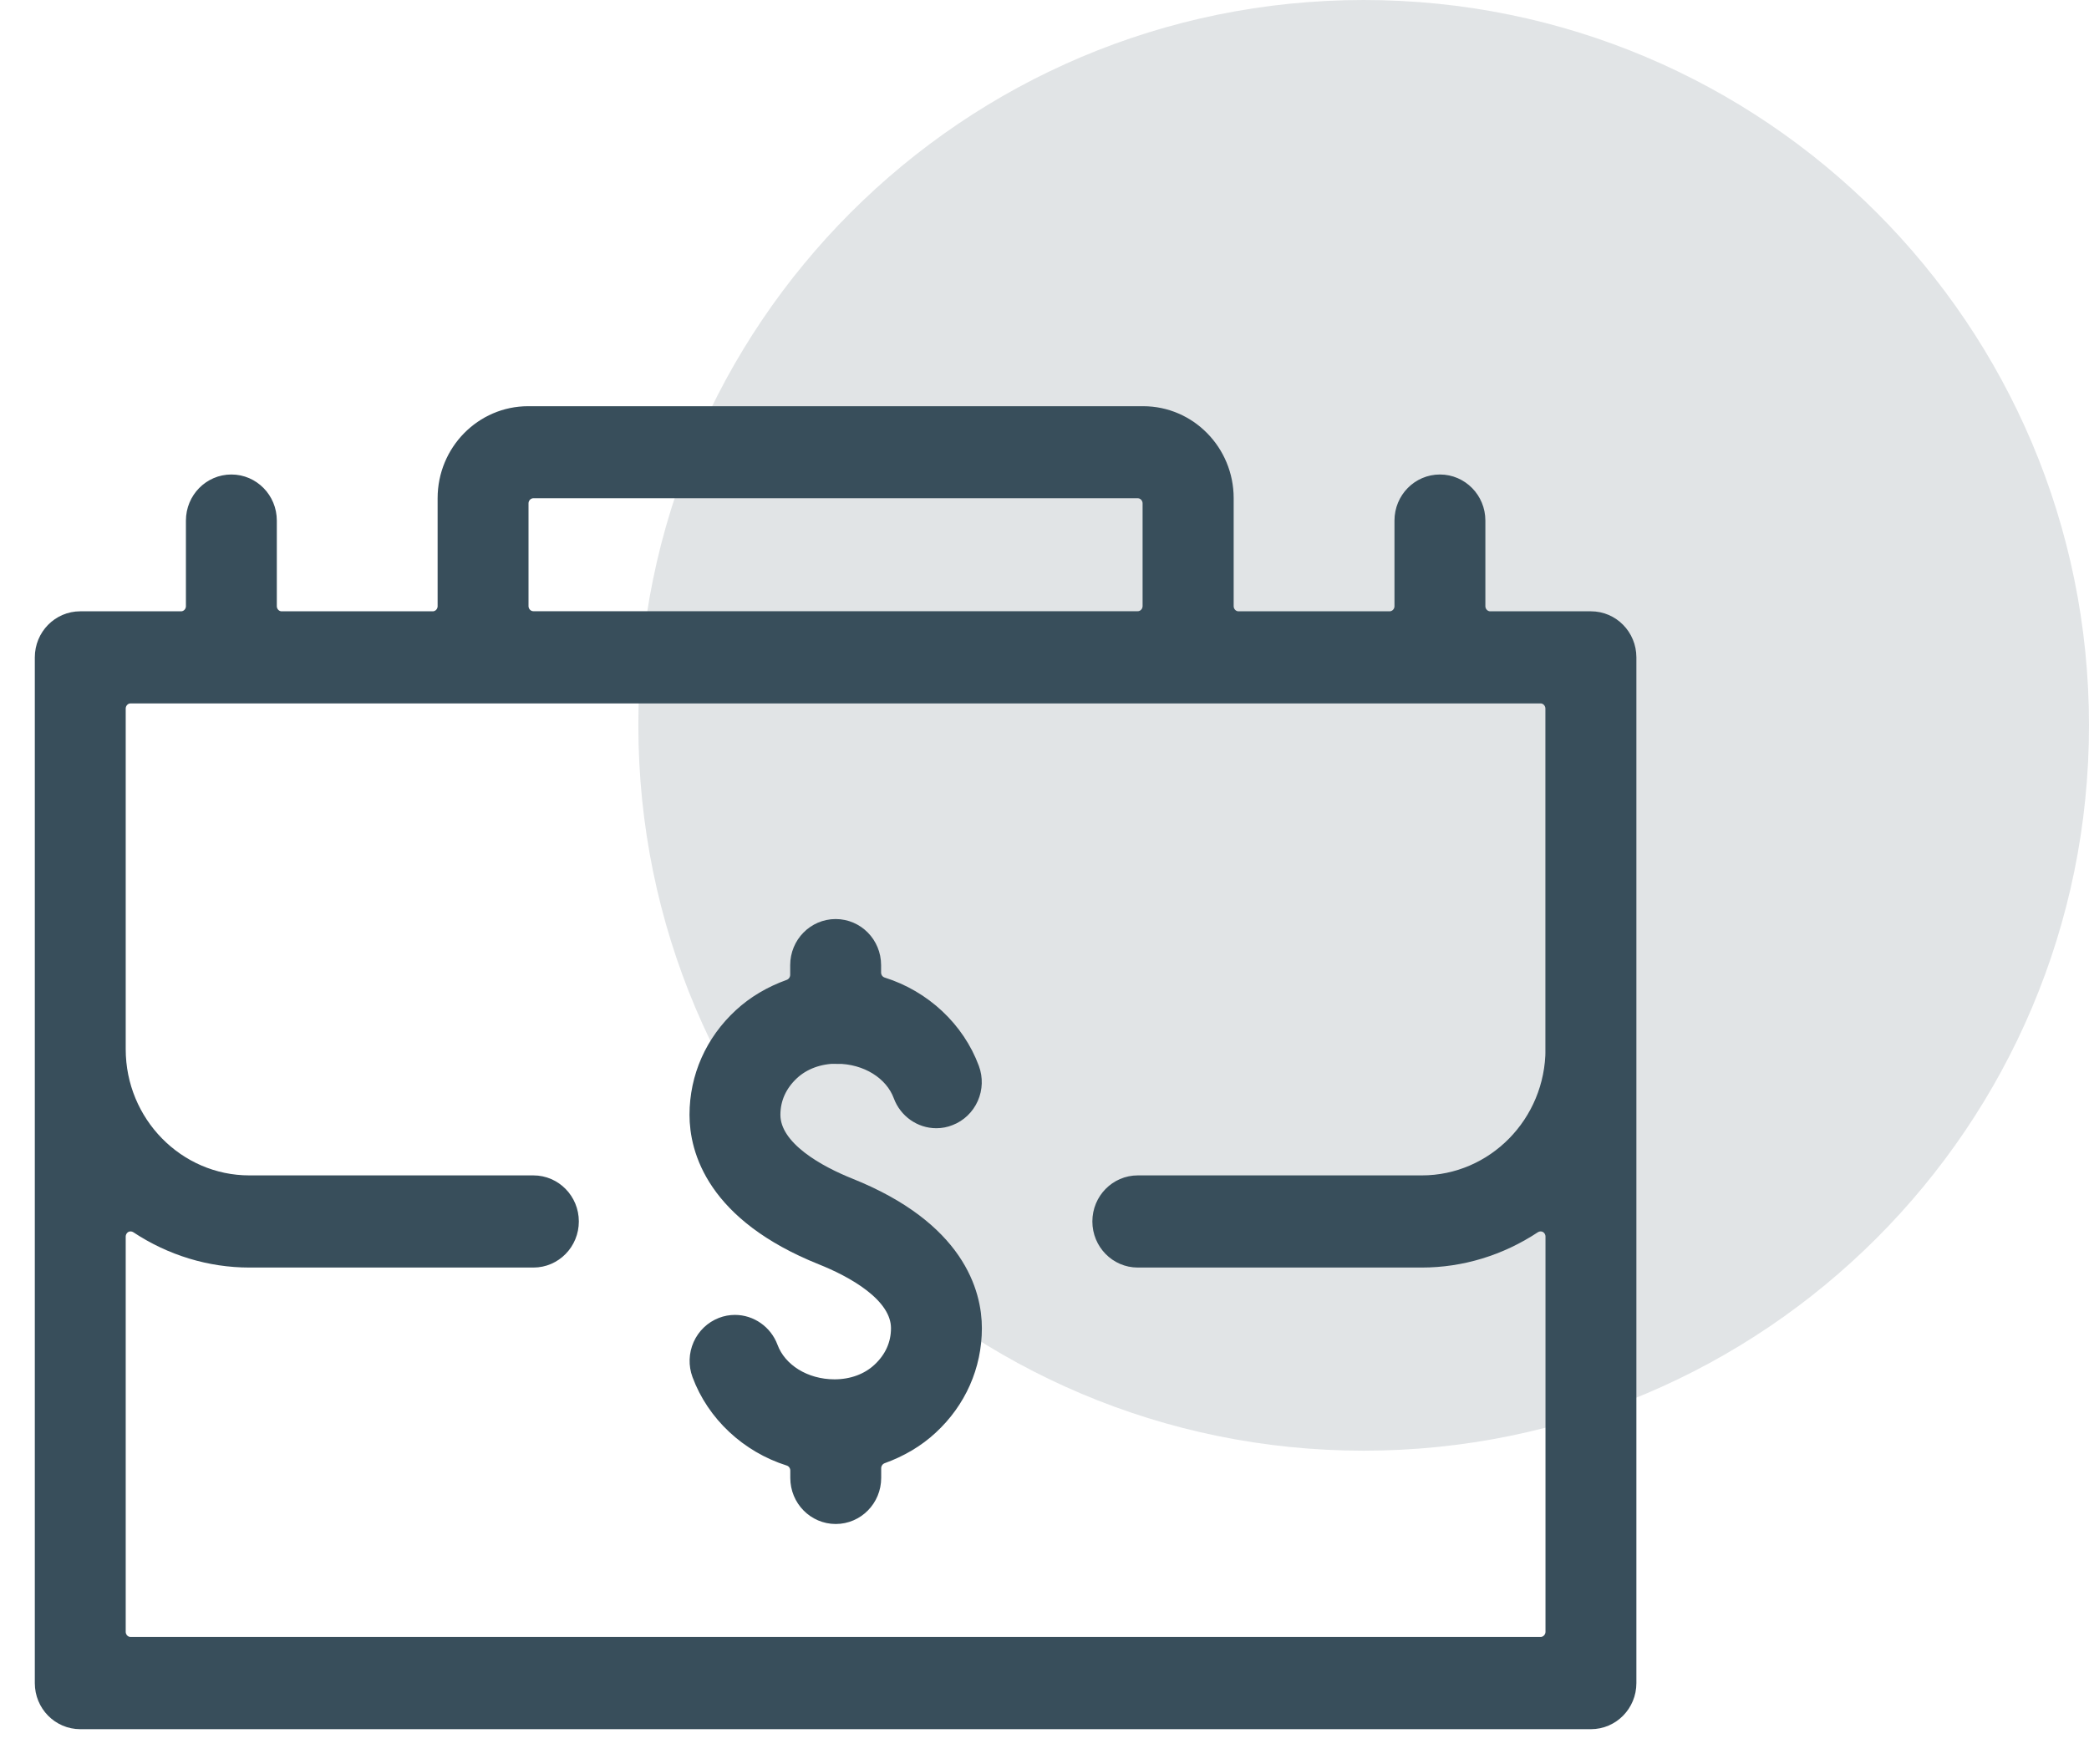 <svg width="45" height="38" viewBox="0 0 45 38" fill="none" xmlns="http://www.w3.org/2000/svg">
<g clip-path="url(#clip0_629_66947)">
<path opacity="0.15" d="M29.375 31.249C38.004 31.249 45 24.253 45 15.624C45 6.995 38.004 0 29.375 0C20.746 0 13.751 6.995 13.751 15.624C13.751 24.253 20.746 31.249 29.375 31.249Z" fill="#384E5B"/>
<mask id="path-2-outside-1_629_66947" maskUnits="userSpaceOnUse" x="0" y="8" width="36" height="30" fill="black">
<rect fill="white" y="8" width="36" height="30"/>
<path d="M19.488 23.571C19.287 23.028 18.698 22.664 18.024 22.664L18.026 22.662C17.626 22.662 17.26 22.797 16.997 23.042C16.711 23.309 16.561 23.643 16.561 24.013C16.561 24.817 17.632 25.366 18.269 25.621C20.559 26.539 20.901 27.888 20.901 28.61C20.901 29.4 20.574 30.137 19.984 30.68C19.705 30.939 19.363 31.143 18.968 31.285C18.828 31.337 18.732 31.474 18.732 31.627V31.836C18.732 32.246 18.405 32.578 18.003 32.578C17.6 32.578 17.274 32.246 17.274 31.836V31.677C17.274 31.518 17.172 31.378 17.024 31.331C16.158 31.058 15.457 30.401 15.152 29.577C15.084 29.392 15.09 29.191 15.17 29.01C15.25 28.831 15.395 28.692 15.576 28.622C15.658 28.59 15.744 28.574 15.832 28.574C16.133 28.574 16.407 28.767 16.514 29.054C16.715 29.597 17.303 29.962 17.977 29.962C18.376 29.962 18.741 29.828 19.005 29.583C19.293 29.317 19.443 28.982 19.443 28.612C19.443 27.808 18.372 27.259 17.735 27.004C15.445 26.087 15.103 24.738 15.103 24.015C15.103 23.225 15.43 22.489 16.02 21.945C16.299 21.687 16.641 21.482 17.036 21.341C17.176 21.289 17.272 21.151 17.272 20.998V20.789C17.272 20.379 17.599 20.047 18.001 20.047C18.404 20.047 18.73 20.379 18.73 20.789V20.948C18.73 21.108 18.831 21.247 18.98 21.295C19.847 21.567 20.547 22.224 20.852 23.048C20.92 23.233 20.914 23.434 20.834 23.615C20.754 23.794 20.609 23.934 20.428 24.003C20.344 24.037 20.258 24.053 20.17 24.053C19.869 24.053 19.595 23.86 19.488 23.571Z"/>
<path fill-rule="evenodd" clip-rule="evenodd" d="M32.102 13.418H34.271C34.674 13.418 35 13.75 35 14.16V36.256C35 36.666 34.674 36.998 34.271 36.998H1.729C1.326 36.998 1 36.666 1 36.256V14.16C1 13.75 1.326 13.418 1.729 13.418H3.9C4.095 13.418 4.255 13.257 4.255 13.056V11.213C4.255 10.803 4.582 10.471 4.984 10.471C5.387 10.471 5.713 10.803 5.713 11.213V13.056C5.713 13.255 5.871 13.418 6.068 13.418H9.322C9.517 13.418 9.677 13.257 9.677 13.056V10.731C9.677 9.776 10.439 9 11.377 9H24.625C25.563 9 26.325 9.776 26.325 10.731V13.056C26.325 13.255 26.483 13.418 26.68 13.418H29.933C30.129 13.418 30.289 13.257 30.289 13.056V11.213C30.289 10.803 30.615 10.471 31.018 10.471C31.42 10.471 31.747 10.803 31.747 11.213V13.056C31.747 13.255 31.905 13.418 32.102 13.418ZM11.491 10.483C11.295 10.483 11.135 10.644 11.135 10.845V13.054C11.135 13.253 11.293 13.416 11.491 13.416H24.508C24.703 13.416 24.863 13.255 24.863 13.054V10.845C24.863 10.646 24.705 10.483 24.508 10.483H11.491ZM30.627 25.569C32.235 25.569 33.542 24.238 33.542 22.6H33.54V15.265C33.54 15.066 33.382 14.902 33.185 14.902H2.813C2.618 14.902 2.458 15.064 2.458 15.265V22.6C2.458 24.238 3.765 25.569 5.373 25.569H11.491C11.893 25.569 12.219 25.901 12.219 26.311C12.219 26.721 11.893 27.054 11.491 27.054H5.373C4.539 27.054 3.72 26.805 3.007 26.333C2.948 26.296 2.88 26.276 2.813 26.276C2.755 26.276 2.696 26.29 2.643 26.319C2.53 26.383 2.458 26.505 2.458 26.638V35.149C2.458 35.348 2.616 35.511 2.813 35.511H33.187C33.382 35.511 33.542 35.348 33.542 35.149V26.638C33.542 26.505 33.472 26.383 33.357 26.319C33.304 26.29 33.245 26.276 33.187 26.276C33.12 26.276 33.052 26.296 32.993 26.333C32.28 26.805 31.462 27.054 30.627 27.054H24.509C24.107 27.054 23.781 26.721 23.781 26.311C23.781 25.901 24.107 25.569 24.509 25.569H30.627Z"/>
</mask>
<path d="M19.488 23.571C19.287 23.028 18.698 22.664 18.024 22.664L18.026 22.662C17.626 22.662 17.26 22.797 16.997 23.042C16.711 23.309 16.561 23.643 16.561 24.013C16.561 24.817 17.632 25.366 18.269 25.621C20.559 26.539 20.901 27.888 20.901 28.61C20.901 29.4 20.574 30.137 19.984 30.68C19.705 30.939 19.363 31.143 18.968 31.285C18.828 31.337 18.732 31.474 18.732 31.627V31.836C18.732 32.246 18.405 32.578 18.003 32.578C17.6 32.578 17.274 32.246 17.274 31.836V31.677C17.274 31.518 17.172 31.378 17.024 31.331C16.158 31.058 15.457 30.401 15.152 29.577C15.084 29.392 15.09 29.191 15.17 29.01C15.25 28.831 15.395 28.692 15.576 28.622C15.658 28.59 15.744 28.574 15.832 28.574C16.133 28.574 16.407 28.767 16.514 29.054C16.715 29.597 17.303 29.962 17.977 29.962C18.376 29.962 18.741 29.828 19.005 29.583C19.293 29.317 19.443 28.982 19.443 28.612C19.443 27.808 18.372 27.259 17.735 27.004C15.445 26.087 15.103 24.738 15.103 24.015C15.103 23.225 15.43 22.489 16.02 21.945C16.299 21.687 16.641 21.482 17.036 21.341C17.176 21.289 17.272 21.151 17.272 20.998V20.789C17.272 20.379 17.599 20.047 18.001 20.047C18.404 20.047 18.73 20.379 18.73 20.789V20.948C18.73 21.108 18.831 21.247 18.98 21.295C19.847 21.567 20.547 22.224 20.852 23.048C20.92 23.233 20.914 23.434 20.834 23.615C20.754 23.794 20.609 23.934 20.428 24.003C20.344 24.037 20.258 24.053 20.17 24.053C19.869 24.053 19.595 23.86 19.488 23.571Z" fill="#384E5B"/>
<path fill-rule="evenodd" clip-rule="evenodd" d="M32.102 13.418H34.271C34.674 13.418 35 13.75 35 14.16V36.256C35 36.666 34.674 36.998 34.271 36.998H1.729C1.326 36.998 1 36.666 1 36.256V14.16C1 13.75 1.326 13.418 1.729 13.418H3.9C4.095 13.418 4.255 13.257 4.255 13.056V11.213C4.255 10.803 4.582 10.471 4.984 10.471C5.387 10.471 5.713 10.803 5.713 11.213V13.056C5.713 13.255 5.871 13.418 6.068 13.418H9.322C9.517 13.418 9.677 13.257 9.677 13.056V10.731C9.677 9.776 10.439 9 11.377 9H24.625C25.563 9 26.325 9.776 26.325 10.731V13.056C26.325 13.255 26.483 13.418 26.68 13.418H29.933C30.129 13.418 30.289 13.257 30.289 13.056V11.213C30.289 10.803 30.615 10.471 31.018 10.471C31.42 10.471 31.747 10.803 31.747 11.213V13.056C31.747 13.255 31.905 13.418 32.102 13.418ZM11.491 10.483C11.295 10.483 11.135 10.644 11.135 10.845V13.054C11.135 13.253 11.293 13.416 11.491 13.416H24.508C24.703 13.416 24.863 13.255 24.863 13.054V10.845C24.863 10.646 24.705 10.483 24.508 10.483H11.491ZM30.627 25.569C32.235 25.569 33.542 24.238 33.542 22.6H33.54V15.265C33.54 15.066 33.382 14.902 33.185 14.902H2.813C2.618 14.902 2.458 15.064 2.458 15.265V22.6C2.458 24.238 3.765 25.569 5.373 25.569H11.491C11.893 25.569 12.219 25.901 12.219 26.311C12.219 26.721 11.893 27.054 11.491 27.054H5.373C4.539 27.054 3.72 26.805 3.007 26.333C2.948 26.296 2.88 26.276 2.813 26.276C2.755 26.276 2.696 26.29 2.643 26.319C2.53 26.383 2.458 26.505 2.458 26.638V35.149C2.458 35.348 2.616 35.511 2.813 35.511H33.187C33.382 35.511 33.542 35.348 33.542 35.149V26.638C33.542 26.505 33.472 26.383 33.357 26.319C33.304 26.29 33.245 26.276 33.187 26.276C33.12 26.276 33.052 26.296 32.993 26.333C32.28 26.805 31.462 27.054 30.627 27.054H24.509C24.107 27.054 23.781 26.721 23.781 26.311C23.781 25.901 24.107 25.569 24.509 25.569H30.627Z" fill="#384E5B"/>
<path d="M19.488 23.571C19.287 23.028 18.698 22.664 18.024 22.664L18.026 22.662C17.626 22.662 17.26 22.797 16.997 23.042C16.711 23.309 16.561 23.643 16.561 24.013C16.561 24.817 17.632 25.366 18.269 25.621C20.559 26.539 20.901 27.888 20.901 28.61C20.901 29.4 20.574 30.137 19.984 30.68C19.705 30.939 19.363 31.143 18.968 31.285C18.828 31.337 18.732 31.474 18.732 31.627V31.836C18.732 32.246 18.405 32.578 18.003 32.578C17.6 32.578 17.274 32.246 17.274 31.836V31.677C17.274 31.518 17.172 31.378 17.024 31.331C16.158 31.058 15.457 30.401 15.152 29.577C15.084 29.392 15.09 29.191 15.17 29.01C15.25 28.831 15.395 28.692 15.576 28.622C15.658 28.59 15.744 28.574 15.832 28.574C16.133 28.574 16.407 28.767 16.514 29.054C16.715 29.597 17.303 29.962 17.977 29.962C18.376 29.962 18.741 29.828 19.005 29.583C19.293 29.317 19.443 28.982 19.443 28.612C19.443 27.808 18.372 27.259 17.735 27.004C15.445 26.087 15.103 24.738 15.103 24.015C15.103 23.225 15.43 22.489 16.02 21.945C16.299 21.687 16.641 21.482 17.036 21.341C17.176 21.289 17.272 21.151 17.272 20.998V20.789C17.272 20.379 17.599 20.047 18.001 20.047C18.404 20.047 18.73 20.379 18.73 20.789V20.948C18.73 21.108 18.831 21.247 18.98 21.295C19.847 21.567 20.547 22.224 20.852 23.048C20.92 23.233 20.914 23.434 20.834 23.615C20.754 23.794 20.609 23.934 20.428 24.003C20.344 24.037 20.258 24.053 20.17 24.053C19.869 24.053 19.595 23.86 19.488 23.571Z" stroke="#384E5B" stroke-width="0.5" mask="url(#path-2-outside-1_629_66947)"/>
<path fill-rule="evenodd" clip-rule="evenodd" d="M32.102 13.418H34.271C34.674 13.418 35 13.75 35 14.16V36.256C35 36.666 34.674 36.998 34.271 36.998H1.729C1.326 36.998 1 36.666 1 36.256V14.16C1 13.75 1.326 13.418 1.729 13.418H3.9C4.095 13.418 4.255 13.257 4.255 13.056V11.213C4.255 10.803 4.582 10.471 4.984 10.471C5.387 10.471 5.713 10.803 5.713 11.213V13.056C5.713 13.255 5.871 13.418 6.068 13.418H9.322C9.517 13.418 9.677 13.257 9.677 13.056V10.731C9.677 9.776 10.439 9 11.377 9H24.625C25.563 9 26.325 9.776 26.325 10.731V13.056C26.325 13.255 26.483 13.418 26.68 13.418H29.933C30.129 13.418 30.289 13.257 30.289 13.056V11.213C30.289 10.803 30.615 10.471 31.018 10.471C31.42 10.471 31.747 10.803 31.747 11.213V13.056C31.747 13.255 31.905 13.418 32.102 13.418ZM11.491 10.483C11.295 10.483 11.135 10.644 11.135 10.845V13.054C11.135 13.253 11.293 13.416 11.491 13.416H24.508C24.703 13.416 24.863 13.255 24.863 13.054V10.845C24.863 10.646 24.705 10.483 24.508 10.483H11.491ZM30.627 25.569C32.235 25.569 33.542 24.238 33.542 22.6H33.54V15.265C33.54 15.066 33.382 14.902 33.185 14.902H2.813C2.618 14.902 2.458 15.064 2.458 15.265V22.6C2.458 24.238 3.765 25.569 5.373 25.569H11.491C11.893 25.569 12.219 25.901 12.219 26.311C12.219 26.721 11.893 27.054 11.491 27.054H5.373C4.539 27.054 3.72 26.805 3.007 26.333C2.948 26.296 2.88 26.276 2.813 26.276C2.755 26.276 2.696 26.29 2.643 26.319C2.53 26.383 2.458 26.505 2.458 26.638V35.149C2.458 35.348 2.616 35.511 2.813 35.511H33.187C33.382 35.511 33.542 35.348 33.542 35.149V26.638C33.542 26.505 33.472 26.383 33.357 26.319C33.304 26.29 33.245 26.276 33.187 26.276C33.12 26.276 33.052 26.296 32.993 26.333C32.28 26.805 31.462 27.054 30.627 27.054H24.509C24.107 27.054 23.781 26.721 23.781 26.311C23.781 25.901 24.107 25.569 24.509 25.569H30.627Z" stroke="#384E5B" stroke-width="0.5" mask="url(#path-2-outside-1_629_66947)"/>
</g>
<defs>
<clipPath id="clip0_629_66947">
<rect width="45" height="38" fill="white"/>
</clipPath>
</defs>
</svg>
